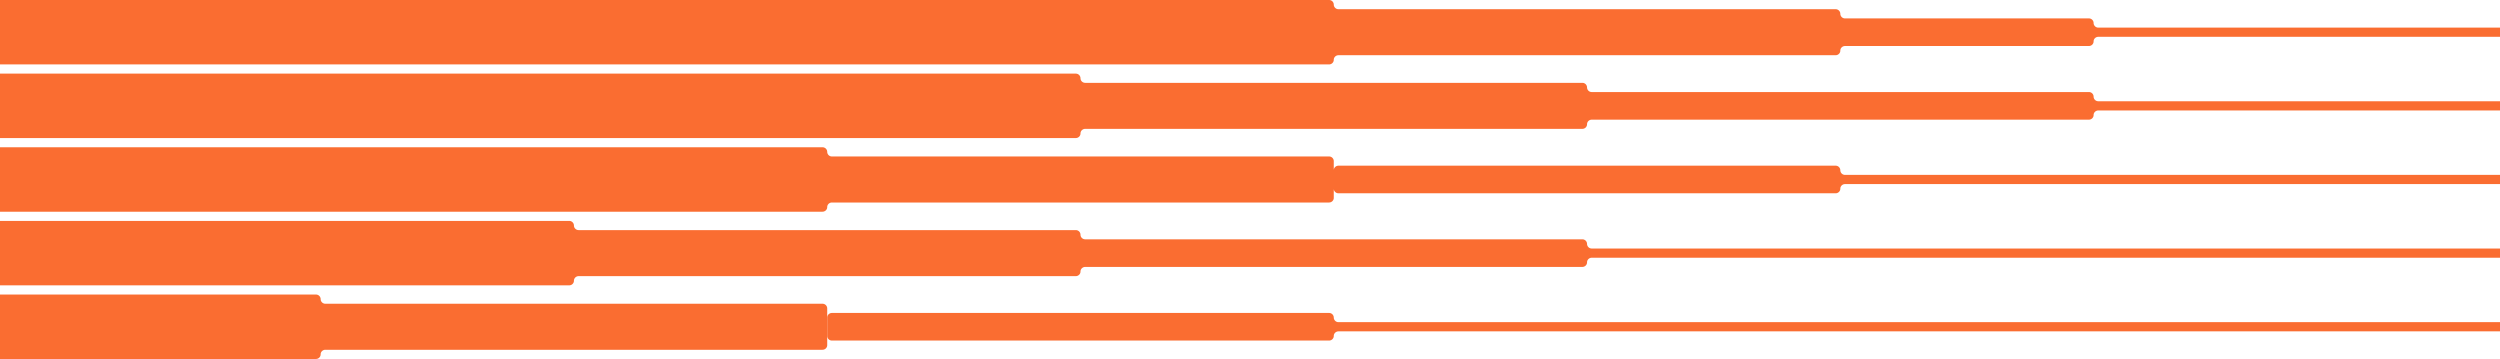 <svg xmlns="http://www.w3.org/2000/svg" width="390" height="56" fill="none" viewBox="0 0 390 56"><path fill="#FA6D31" d="M208.068 26.564v2.872c0 .397.331.718.741.718h77.541c.41 0 .74-.32.74-.718 0-.397.331-.718.741-.718h143.428c.41 0 .741-.32.741-.718a.729.729 0 0 0-.741-.718H287.831a.729.729 0 0 1-.741-.718.728.728 0 0 0-.74-.718h-77.541c-.41 0-.741.32-.741.718ZM129.045 49.538v2.872c0 .398.331.718.741.718h77.541c.41 0 .741-.32.741-.718 0-.397.331-.718.741-.718h222.45c.41 0 .741-.32.741-.718a.729.729 0 0 0-.741-.718h-222.45a.729.729 0 0 1-.741-.718.729.729 0 0 0-.741-.717h-77.541c-.41 0-.741.32-.741.718ZM-29 .718v8.615c0 .398.33.718.74.718h235.587c.41 0 .741-.32.741-.718 0-.397.331-.718.741-.718h77.541c.41 0 .74-.32.74-.718 0-.397.331-.718.741-.718h38.03c.41 0 .741-.32.741-.717 0-.398.331-.718.741-.718h103.916c.41 0 .741-.321.741-.718a.729.729 0 0 0-.741-.718H327.343a.729.729 0 0 1-.741-.718.729.729 0 0 0-.741-.718h-38.03a.729.729 0 0 1-.741-.718.728.728 0 0 0-.74-.718h-77.541a.729.729 0 0 1-.741-.718.729.729 0 0 0-.741-.718H-28.259c-.41 0-.741.32-.741.718ZM169.297 20.103h77.541c.41 0 .741-.321.741-.718 0-.398.331-.718.741-.718h77.541c.41 0 .741-.321.741-.718 0-.398.331-.718.741-.718h103.916c.41 0 .741-.32.741-.718a.729.729 0 0 0-.741-.718H327.343a.729.729 0 0 1-.741-.718.729.729 0 0 0-.741-.718H248.32a.729.729 0 0 1-.741-.718.729.729 0 0 0-.741-.718h-77.541c-.41 0-.74-.32-.74-.718a.729.729 0 0 0-.741-.718H-28.259c-.41 0-.741.32-.741.718v8.615c0 .398.33.718.74.718h196.076c.41 0 .741-.32.741-.718 0-.397.33-.717.74-.717ZM129.786 31.59h77.541c.41 0 .741-.32.741-.718v-5.744a.729.729 0 0 0-.741-.718h-77.541a.729.729 0 0 1-.741-.718.729.729 0 0 0-.741-.718H-28.259c-.41 0-.741.321-.741.718v8.616c0 .397.33.718.74.718h156.564c.41 0 .741-.321.741-.718 0-.398.331-.718.741-.718ZM90.275 43.077h77.541c.41 0 .741-.32.741-.718 0-.397.33-.718.74-.718h77.541c.41 0 .741-.32.741-.718 0-.397.331-.718.741-.718h182.939c.41 0 .741-.32.741-.718a.729.729 0 0 0-.741-.718H248.32a.729.729 0 0 1-.741-.718.729.729 0 0 0-.741-.718h-77.541c-.41 0-.74-.32-.74-.718a.729.729 0 0 0-.741-.718H90.275c-.41 0-.741-.32-.741-.718a.729.729 0 0 0-.74-.717H-28.26c-.41 0-.741.32-.741.717v8.616c0 .397.33.718.74.718H88.794c.41 0 .74-.32.74-.718 0-.397.332-.718.742-.718Z"/><path fill="#FA6D31" d="M50.764 54.564h77.54c.41 0 .741-.32.741-.718v-5.743a.729.729 0 0 0-.741-.718h-77.54c-.41 0-.741-.321-.741-.718a.729.729 0 0 0-.741-.718H-28.26c-.41 0-.741.32-.741.718v8.615c0 .397.33.718.74.718h77.542c.41 0 .74-.32.74-.718 0-.397.331-.718.742-.718Z"/></svg>